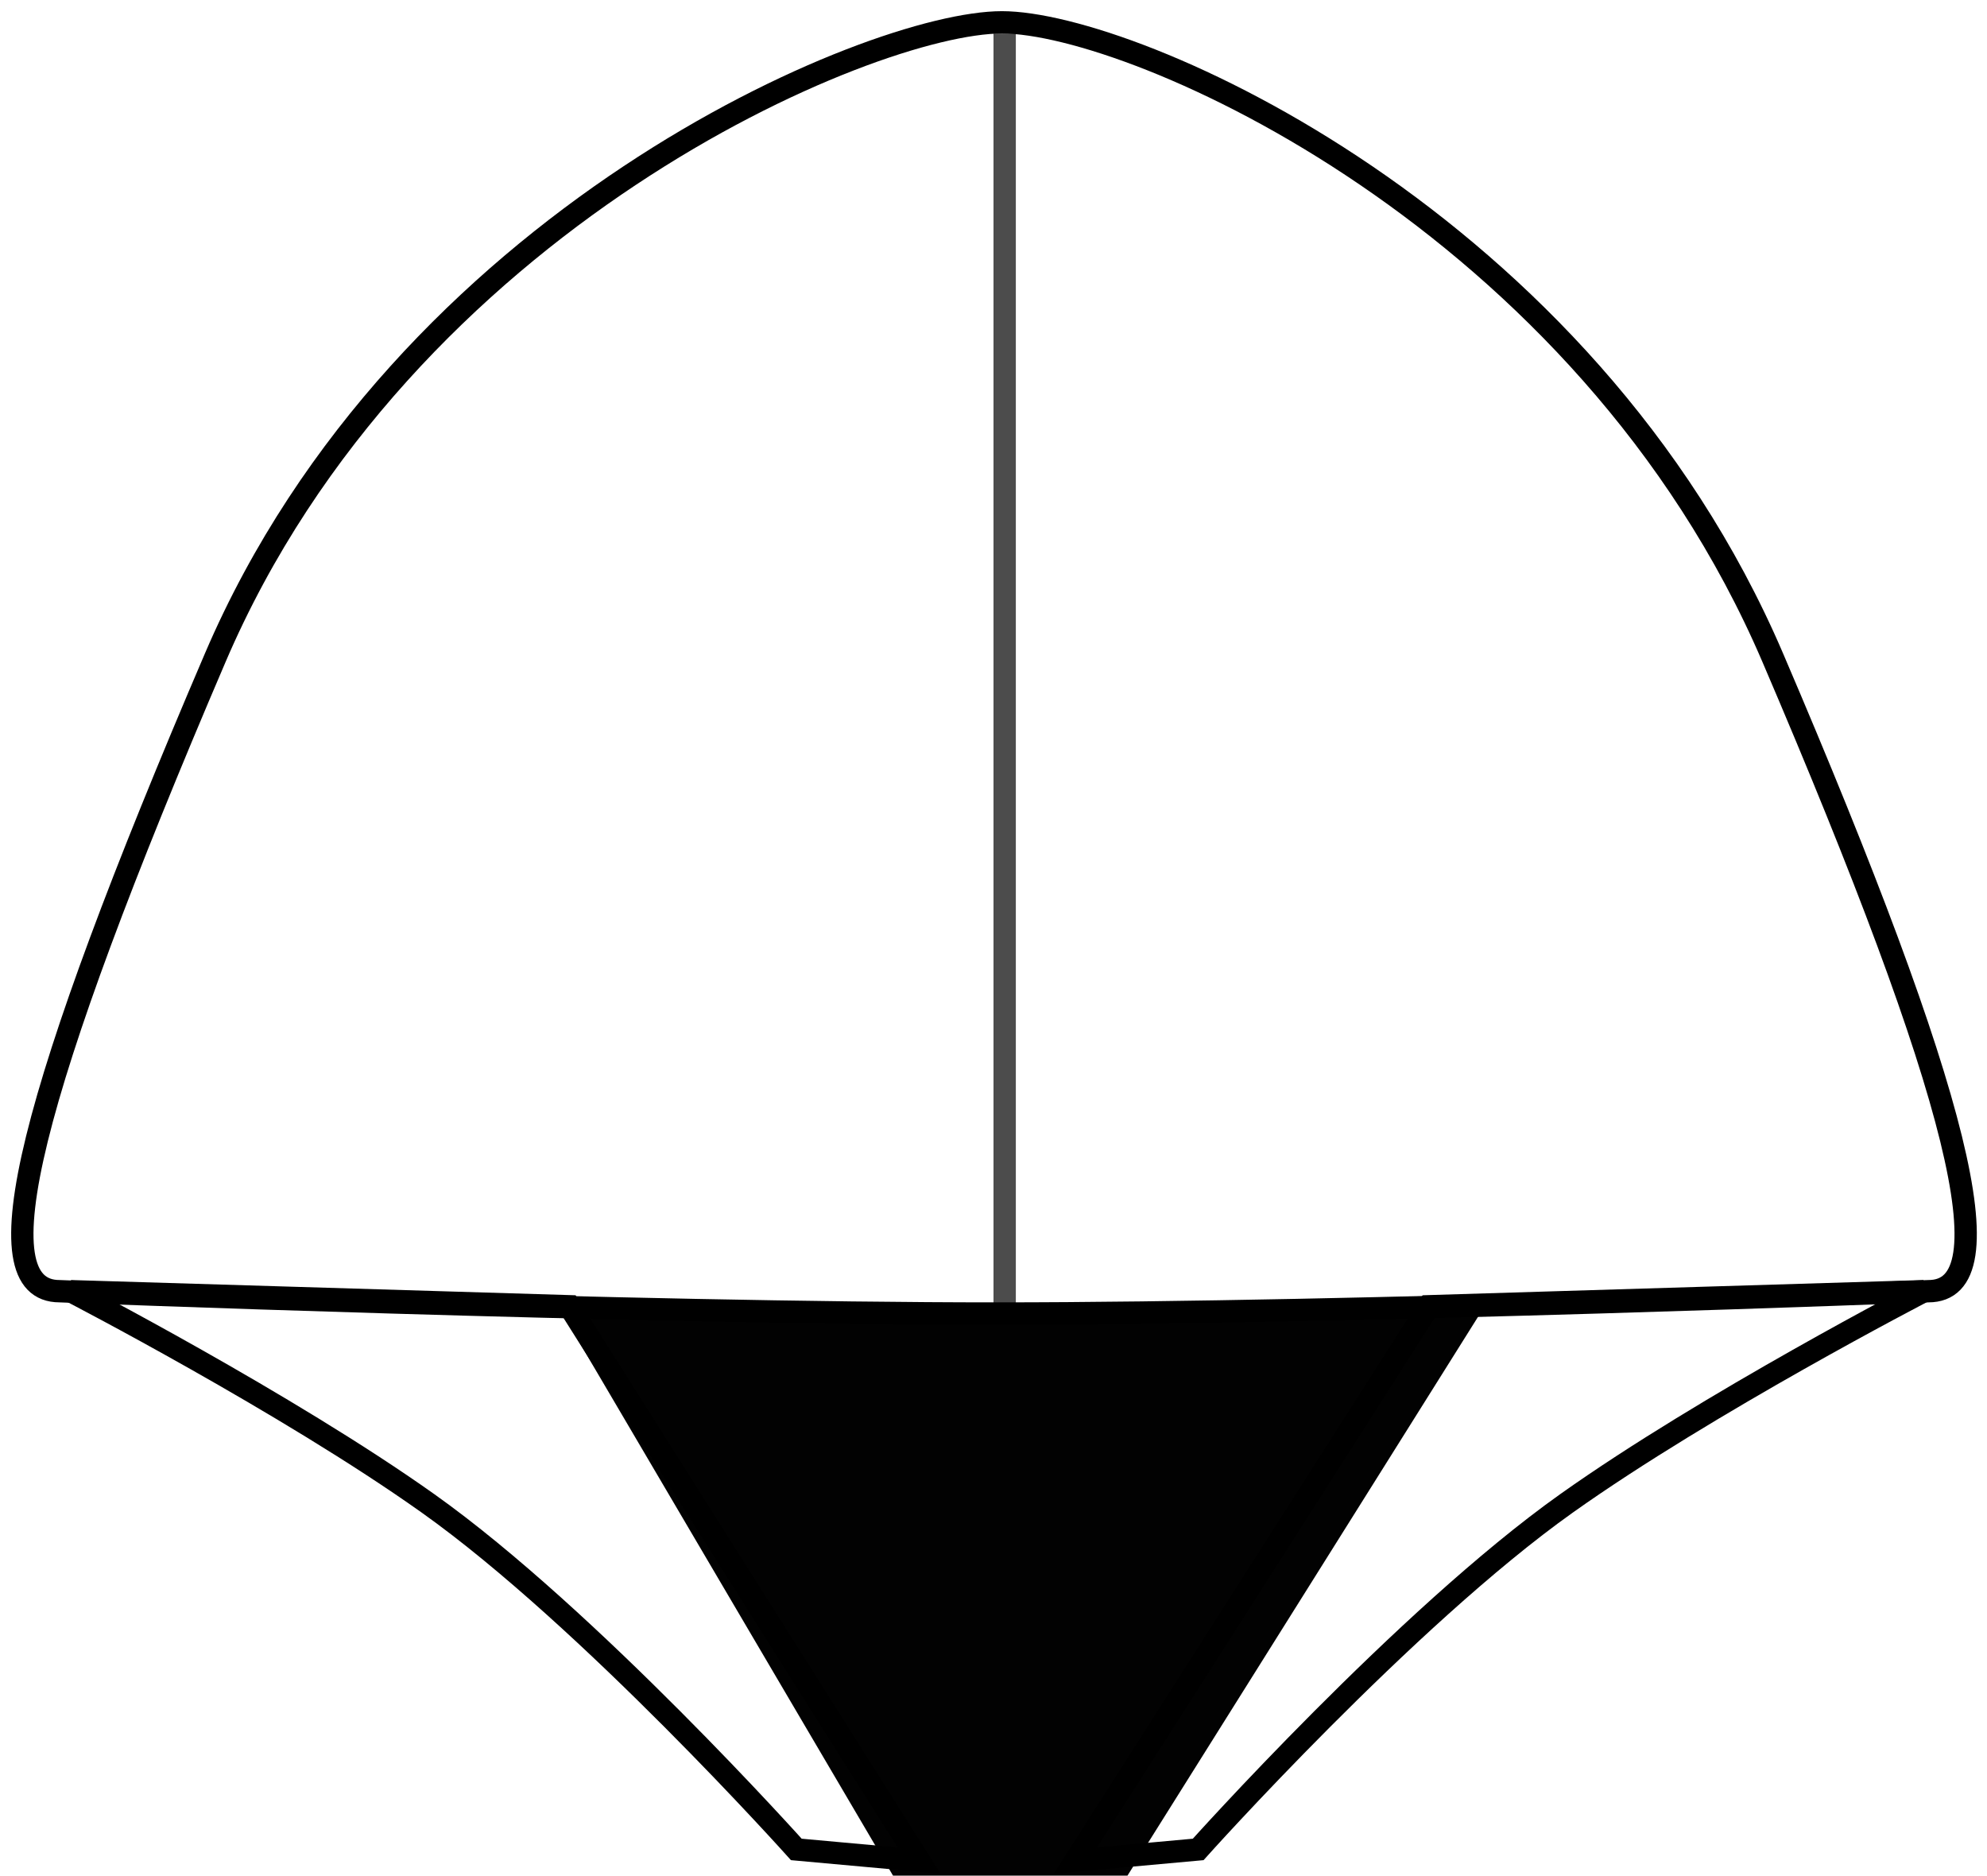 <?xml version="1.0" encoding="UTF-8"?> <svg xmlns="http://www.w3.org/2000/svg" width="89" height="84" viewBox="0 0 89 84" fill="none"><path d="M25 58.5L44 58.5L66.5 58.5L50.5 84H40L25 58.5Z" fill="#020202"></path><path d="M45 58.5V1.5" stroke="black" stroke-opacity="0.7"></path><path d="M41.168 83.326L35.668 82.826C35.668 82.826 26.376 72.445 19.168 67.326C12.828 62.824 3.168 57.826 3.168 57.826L25.5 58.5L41.168 83.326Z" stroke="black"></path><path d="M48.168 83.326L53.668 82.826C53.668 82.826 62.96 72.445 70.168 67.326C76.508 62.824 86.168 57.826 86.168 57.826L64 58.5L48.168 83.326Z" stroke="black"></path><path d="M9.642 29.453C1.232 49.078 -0.923 57.826 2.668 57.826C2.668 57.826 28.261 58.829 44.668 58.826C60.961 58.824 86.377 57.826 86.377 57.826C89.968 57.826 87.813 49.078 79.403 29.453C70.993 9.828 50.784 1 44.877 1C38.971 1 18.052 9.828 9.642 29.453Z" stroke="black"></path></svg> 
